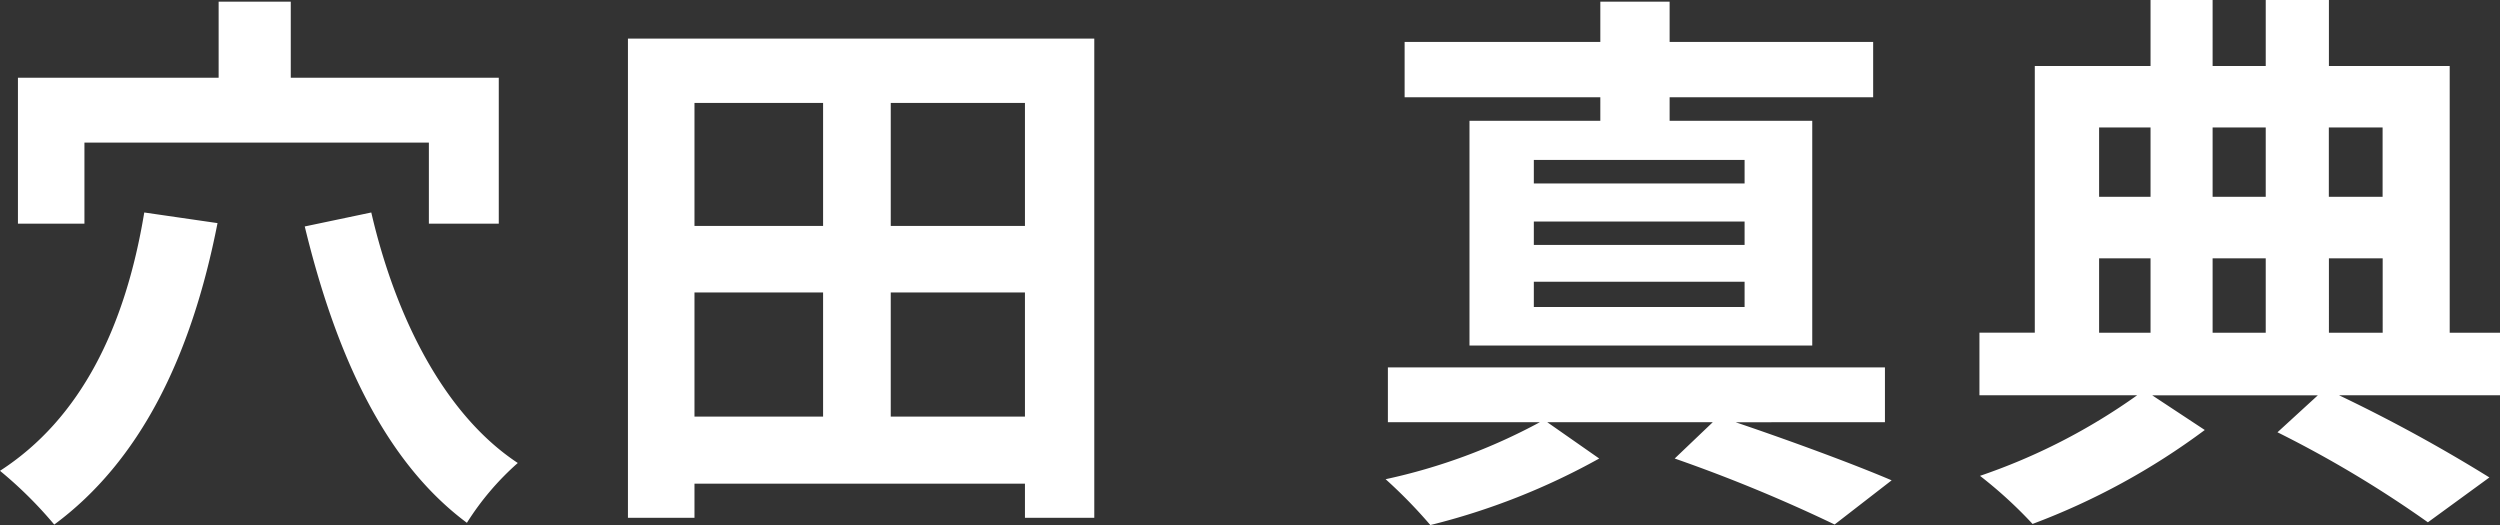 <svg xmlns="http://www.w3.org/2000/svg" width="116.245" height="24.414" viewBox="0 0 116.245 24.414">
  <rect x="0" y="0" width="116.245" height="24.414" fill="#333333" stroke="none"/>
  <path id="パス_1624" data-name="パス 1624" d="M4.992-15.47H21.008v3.77h3.25v-6.786H14.586v-3.536H11.232v3.536H1.9V-11.7H4.992Zm2.782,3.25C6.89-6.864,4.81-2.626,1.066-.208a19.1,19.1,0,0,1,2.522,2.5C7.566-.65,9.958-5.486,11.18-11.726Zm7.462.65c1.43,5.9,3.692,10.92,7.54,13.78A12.78,12.78,0,0,1,25.142-.572C21.71-2.834,19.448-7.384,18.33-12.22ZM42.484-2.73V-8.5h6.24V-2.73ZM33.358-8.5h5.98V-2.73h-5.98Zm5.98-8.814v5.72h-5.98v-5.72Zm9.386,5.72h-6.24v-5.72h6.24Zm-18.46-8.71V1.976h3.094V.39H48.724V1.976h3.224V-20.306Zm51.922,6.734h-9.8v-1.092h9.8Zm0,2.86h-9.8V-11.8h9.8Zm0,2.886h-9.8V-9h9.8Zm-6.708-8.658H69.394V-6.032H85.332V-16.484H78.7v-1.092h9.464V-20.15H78.7v-1.872H75.478v1.872h-9.1v2.574h9.1ZM88.712-2.47V-5.018H65.6V-2.47H72.67A27.075,27.075,0,0,1,65.494.182a22.792,22.792,0,0,1,2.08,2.132A31.906,31.906,0,0,0,75.426-.78L73.008-2.47h7.7L78.936-.78a72.137,72.137,0,0,1,7.436,3.068L89.024.234c-1.768-.754-4.654-1.82-7.254-2.7Zm9.958-7.618h2.392V-6.63H98.67Zm2.392-6.084v3.224H98.67v-3.224Zm5.356,0v3.224h-2.47v-3.224Zm5.434,0v3.224h-2.5v-3.224ZM106.418-6.63h-2.47v-3.458h2.47Zm2.938-3.458h2.5V-6.63h-2.5Zm7.956,3.458h-2.34v-12.4h-5.616V-22.1h-2.938v3.068h-2.47V-22.1h-2.886v3.068H95.68v12.4H93.106v2.912h7.332A28.274,28.274,0,0,1,93.132.026a20.3,20.3,0,0,1,2.444,2.236,32.431,32.431,0,0,0,8.008-4.368L101.14-3.718h7.7L106.964-2a52.676,52.676,0,0,1,6.994,4.186L116.818.1a72.753,72.753,0,0,0-6.994-3.822h7.488Z" transform="translate(-1.066 22.1)" fill="#fff"/>
</svg>
